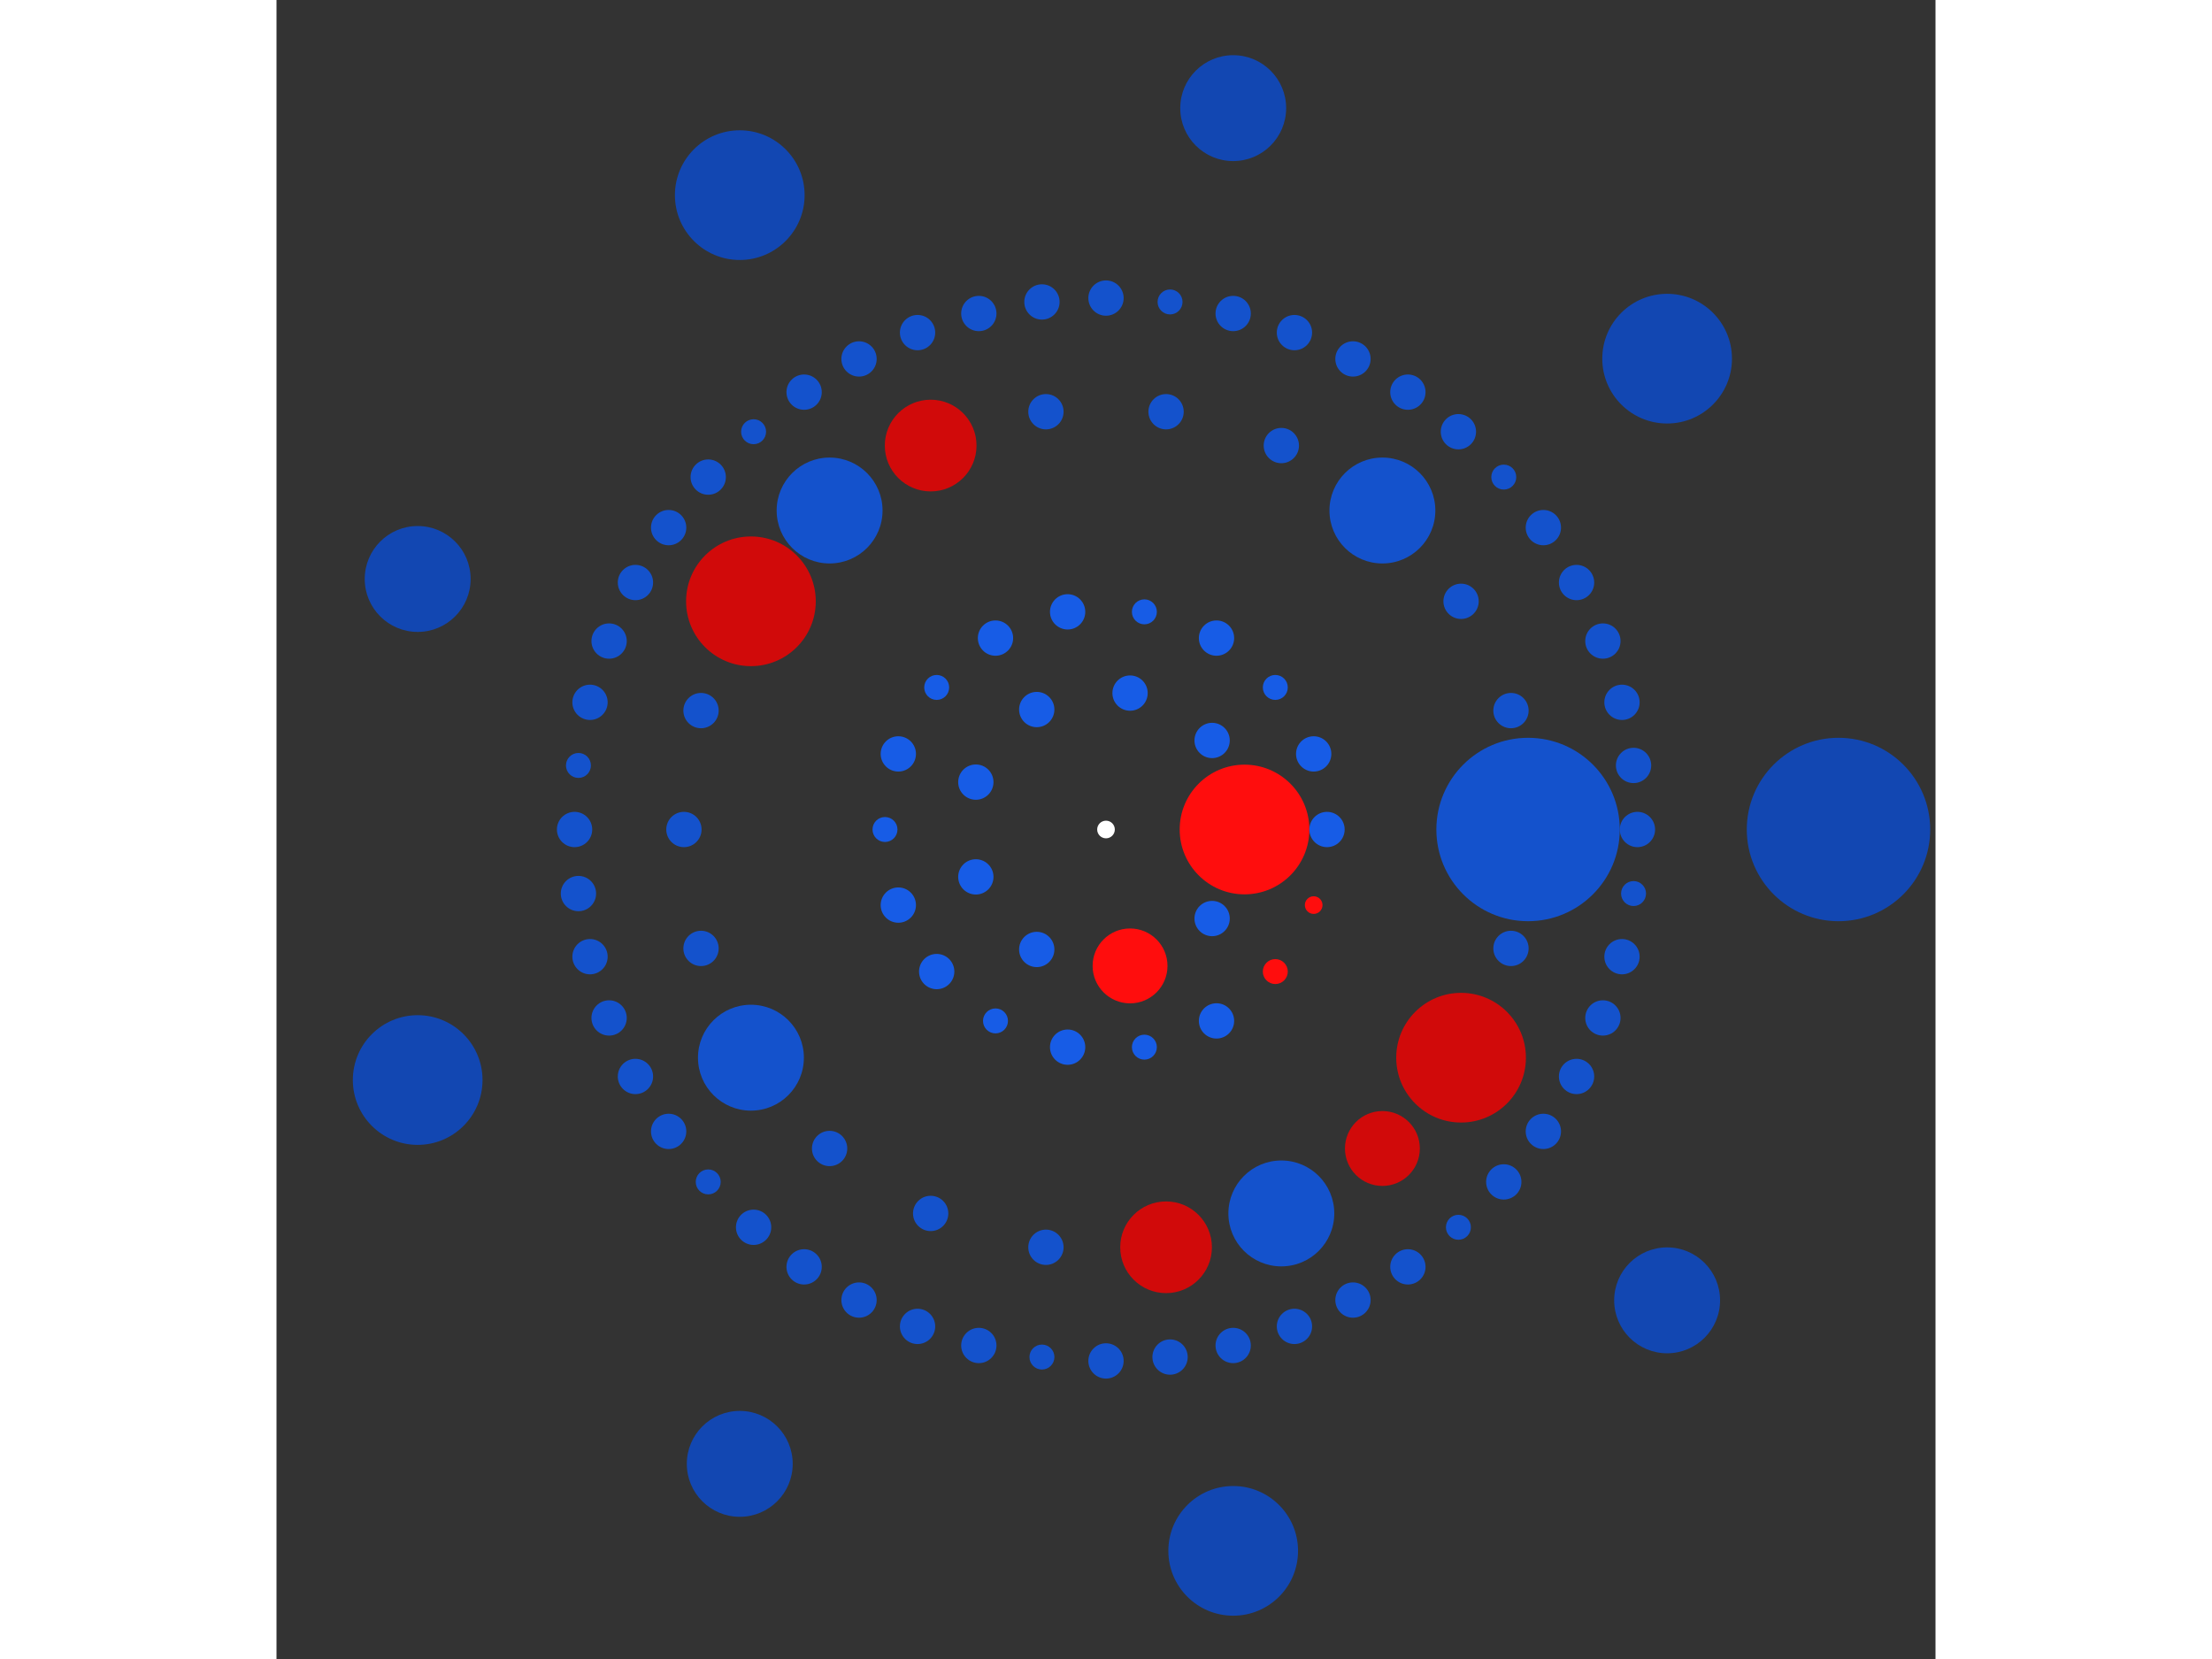 <svg xmlns="http://www.w3.org/2000/svg" viewBox="-94 -94 188 188" width="200" height="150">
<rect x="-94" y="-94" width="188" height="188" fill="#333333" stroke="none"/>
<circle cx="0" cy="0" r="1" fill="rgb(255,255,255)" />
<circle cx="15.697" cy="0" r="7.348" fill="rgb(255,13,13)" />
<circle cx="12.025" cy="10.09" r="2" fill="rgb(23,92,230)" />
<circle cx="2.726" cy="15.458" r="4.243" fill="rgb(255,13,13)" />
<circle cx="-7.848" cy="13.594" r="2" fill="rgb(23,92,230)" />
<circle cx="-14.75" cy="5.369" r="2" fill="rgb(23,92,230)" />
<circle cx="-14.75" cy="-5.369" r="2" fill="rgb(23,92,230)" />
<circle cx="-7.848" cy="-13.594" r="2" fill="rgb(23,92,230)" />
<circle cx="2.726" cy="-15.458" r="2" fill="rgb(23,92,230)" />
<circle cx="12.025" cy="-10.09" r="2" fill="rgb(23,92,230)" />
<circle cx="25.045" cy="0" r="2" fill="rgb(23,92,230)" />
<circle cx="23.535" cy="8.566" r="1" fill="rgb(255,13,13)" />
<circle cx="19.186" cy="16.099" r="1.414" fill="rgb(255,13,13)" />
<circle cx="12.523" cy="21.69" r="2" fill="rgb(23,92,230)" />
<circle cx="4.349" cy="24.665" r="1.414" fill="rgb(23,92,230)" />
<circle cx="-4.349" cy="24.665" r="2" fill="rgb(23,92,230)" />
<circle cx="-12.523" cy="21.69" r="1.414" fill="rgb(23,92,230)" />
<circle cx="-19.186" cy="16.099" r="2" fill="rgb(23,92,230)" />
<circle cx="-23.535" cy="8.566" r="2" fill="rgb(23,92,230)" />
<circle cx="-25.045" cy="3.06717783548353e-15" r="1.414" fill="rgb(23,92,230)" />
<circle cx="-23.535" cy="-8.566" r="2" fill="rgb(23,92,230)" />
<circle cx="-19.186" cy="-16.099" r="1.414" fill="rgb(23,92,230)" />
<circle cx="-12.523" cy="-21.69" r="2" fill="rgb(23,92,230)" />
<circle cx="-4.349" cy="-24.665" r="2" fill="rgb(23,92,230)" />
<circle cx="4.349" cy="-24.665" r="1.414" fill="rgb(23,92,230)" />
<circle cx="12.523" cy="-21.69" r="2" fill="rgb(23,92,230)" />
<circle cx="19.186" cy="-16.099" r="1.414" fill="rgb(23,92,230)" />
<circle cx="23.535" cy="-8.566" r="2" fill="rgb(23,92,230)" />
<circle cx="47.83" cy="0" r="10.392" fill="rgb(20,82,204)" />
<circle cx="45.893" cy="13.475" r="2" fill="rgb(20,82,204)" />
<circle cx="40.237" cy="25.859" r="7.348" fill="rgb(209,10,10)" />
<circle cx="31.322" cy="36.148" r="4.243" fill="rgb(209,10,10)" />
<circle cx="19.869" cy="43.508" r="6" fill="rgb(20,82,204)" />
<circle cx="6.807" cy="47.343" r="5.196" fill="rgb(209,10,10)" />
<circle cx="-6.807" cy="47.343" r="2" fill="rgb(20,82,204)" />
<circle cx="-19.869" cy="43.508" r="2" fill="rgb(20,82,204)" />
<circle cx="-31.322" cy="36.148" r="2" fill="rgb(20,82,204)" />
<circle cx="-40.237" cy="25.859" r="6" fill="rgb(20,82,204)" />
<circle cx="-45.893" cy="13.475" r="2" fill="rgb(20,82,204)" />
<circle cx="-47.83" cy="2.70982823918199e-14" r="2" fill="rgb(20,82,204)" />
<circle cx="-45.893" cy="-13.475" r="2" fill="rgb(20,82,204)" />
<circle cx="-40.237" cy="-25.859" r="7.348" fill="rgb(209,10,10)" />
<circle cx="-31.322" cy="-36.148" r="6" fill="rgb(20,82,204)" />
<circle cx="-19.869" cy="-43.508" r="5.196" fill="rgb(209,10,10)" />
<circle cx="-6.807" cy="-47.343" r="2" fill="rgb(20,82,204)" />
<circle cx="6.807" cy="-47.343" r="2" fill="rgb(20,82,204)" />
<circle cx="19.869" cy="-43.508" r="2" fill="rgb(20,82,204)" />
<circle cx="31.322" cy="-36.148" r="6" fill="rgb(20,82,204)" />
<circle cx="40.237" cy="-25.859" r="2" fill="rgb(20,82,204)" />
<circle cx="45.893" cy="-13.475" r="2" fill="rgb(20,82,204)" />
<circle cx="60.222" cy="0" r="2" fill="rgb(20,82,204)" />
<circle cx="59.783" cy="7.259" r="1.414" fill="rgb(20,82,204)" />
<circle cx="58.472" cy="14.412" r="2" fill="rgb(20,82,204)" />
<circle cx="56.309" cy="21.355" r="2" fill="rgb(20,82,204)" />
<circle cx="53.324" cy="27.987" r="2" fill="rgb(20,82,204)" />
<circle cx="49.562" cy="34.21" r="2" fill="rgb(20,82,204)" />
<circle cx="45.077" cy="39.935" r="2" fill="rgb(20,82,204)" />
<circle cx="39.935" cy="45.077" r="1.414" fill="rgb(20,82,204)" />
<circle cx="34.21" cy="49.562" r="2" fill="rgb(20,82,204)" />
<circle cx="27.987" cy="53.324" r="2" fill="rgb(20,82,204)" />
<circle cx="21.355" cy="56.309" r="2" fill="rgb(20,82,204)" />
<circle cx="14.412" cy="58.472" r="2" fill="rgb(20,82,204)" />
<circle cx="7.259" cy="59.783" r="2" fill="rgb(20,82,204)" />
<circle cx="3.04316371978639e-14" cy="60.222" r="2" fill="rgb(20,82,204)" />
<circle cx="-7.259" cy="59.783" r="1.414" fill="rgb(20,82,204)" />
<circle cx="-14.412" cy="58.472" r="2" fill="rgb(20,82,204)" />
<circle cx="-21.355" cy="56.309" r="2" fill="rgb(20,82,204)" />
<circle cx="-27.987" cy="53.324" r="2" fill="rgb(20,82,204)" />
<circle cx="-34.21" cy="49.562" r="2" fill="rgb(20,82,204)" />
<circle cx="-39.935" cy="45.077" r="2" fill="rgb(20,82,204)" />
<circle cx="-45.077" cy="39.935" r="1.414" fill="rgb(20,82,204)" />
<circle cx="-49.562" cy="34.21" r="2" fill="rgb(20,82,204)" />
<circle cx="-53.324" cy="27.987" r="2" fill="rgb(20,82,204)" />
<circle cx="-56.309" cy="21.355" r="2" fill="rgb(20,82,204)" />
<circle cx="-58.472" cy="14.412" r="2" fill="rgb(20,82,204)" />
<circle cx="-59.783" cy="7.259" r="2" fill="rgb(20,82,204)" />
<circle cx="-60.222" cy="1.14351441376903e-13" r="2" fill="rgb(20,82,204)" />
<circle cx="-59.783" cy="-7.259" r="1.414" fill="rgb(20,82,204)" />
<circle cx="-58.472" cy="-14.412" r="2" fill="rgb(20,82,204)" />
<circle cx="-56.309" cy="-21.355" r="2" fill="rgb(20,82,204)" />
<circle cx="-53.324" cy="-27.987" r="2" fill="rgb(20,82,204)" />
<circle cx="-49.562" cy="-34.21" r="2" fill="rgb(20,82,204)" />
<circle cx="-45.077" cy="-39.935" r="2" fill="rgb(20,82,204)" />
<circle cx="-39.935" cy="-45.077" r="1.414" fill="rgb(20,82,204)" />
<circle cx="-34.21" cy="-49.562" r="2" fill="rgb(20,82,204)" />
<circle cx="-27.987" cy="-53.324" r="2" fill="rgb(20,82,204)" />
<circle cx="-21.355" cy="-56.309" r="2" fill="rgb(20,82,204)" />
<circle cx="-14.412" cy="-58.472" r="2" fill="rgb(20,82,204)" />
<circle cx="-7.259" cy="-59.783" r="2" fill="rgb(20,82,204)" />
<circle cx="-6.45508281030039e-14" cy="-60.222" r="2" fill="rgb(20,82,204)" />
<circle cx="7.259" cy="-59.783" r="1.414" fill="rgb(20,82,204)" />
<circle cx="14.412" cy="-58.472" r="2" fill="rgb(20,82,204)" />
<circle cx="21.355" cy="-56.309" r="2" fill="rgb(20,82,204)" />
<circle cx="27.987" cy="-53.324" r="2" fill="rgb(20,82,204)" />
<circle cx="34.21" cy="-49.562" r="2" fill="rgb(20,82,204)" />
<circle cx="39.935" cy="-45.077" r="2" fill="rgb(20,82,204)" />
<circle cx="45.077" cy="-39.935" r="1.414" fill="rgb(20,82,204)" />
<circle cx="49.562" cy="-34.21" r="2" fill="rgb(20,82,204)" />
<circle cx="53.324" cy="-27.987" r="2" fill="rgb(20,82,204)" />
<circle cx="56.309" cy="-21.355" r="2" fill="rgb(20,82,204)" />
<circle cx="58.472" cy="-14.412" r="2" fill="rgb(20,82,204)" />
<circle cx="59.783" cy="-7.259" r="2" fill="rgb(20,82,204)" />
<circle cx="83.007" cy="0" r="10.392" fill="rgb(18,71,178)" />
<circle cx="63.587" cy="53.356" r="6" fill="rgb(18,71,178)" />
<circle cx="14.414" cy="81.746" r="7.348" fill="rgb(18,71,178)" />
<circle cx="-41.503" cy="71.886" r="6" fill="rgb(18,71,178)" />
<circle cx="-78.001" cy="28.39" r="7.348" fill="rgb(18,71,178)" />
<circle cx="-78.001" cy="-28.39" r="6" fill="rgb(18,71,178)" />
<circle cx="-41.503" cy="-71.886" r="7.348" fill="rgb(18,71,178)" />
<circle cx="14.414" cy="-81.746" r="6" fill="rgb(18,71,178)" />
<circle cx="63.587" cy="-53.356" r="7.348" fill="rgb(18,71,178)" /></svg>